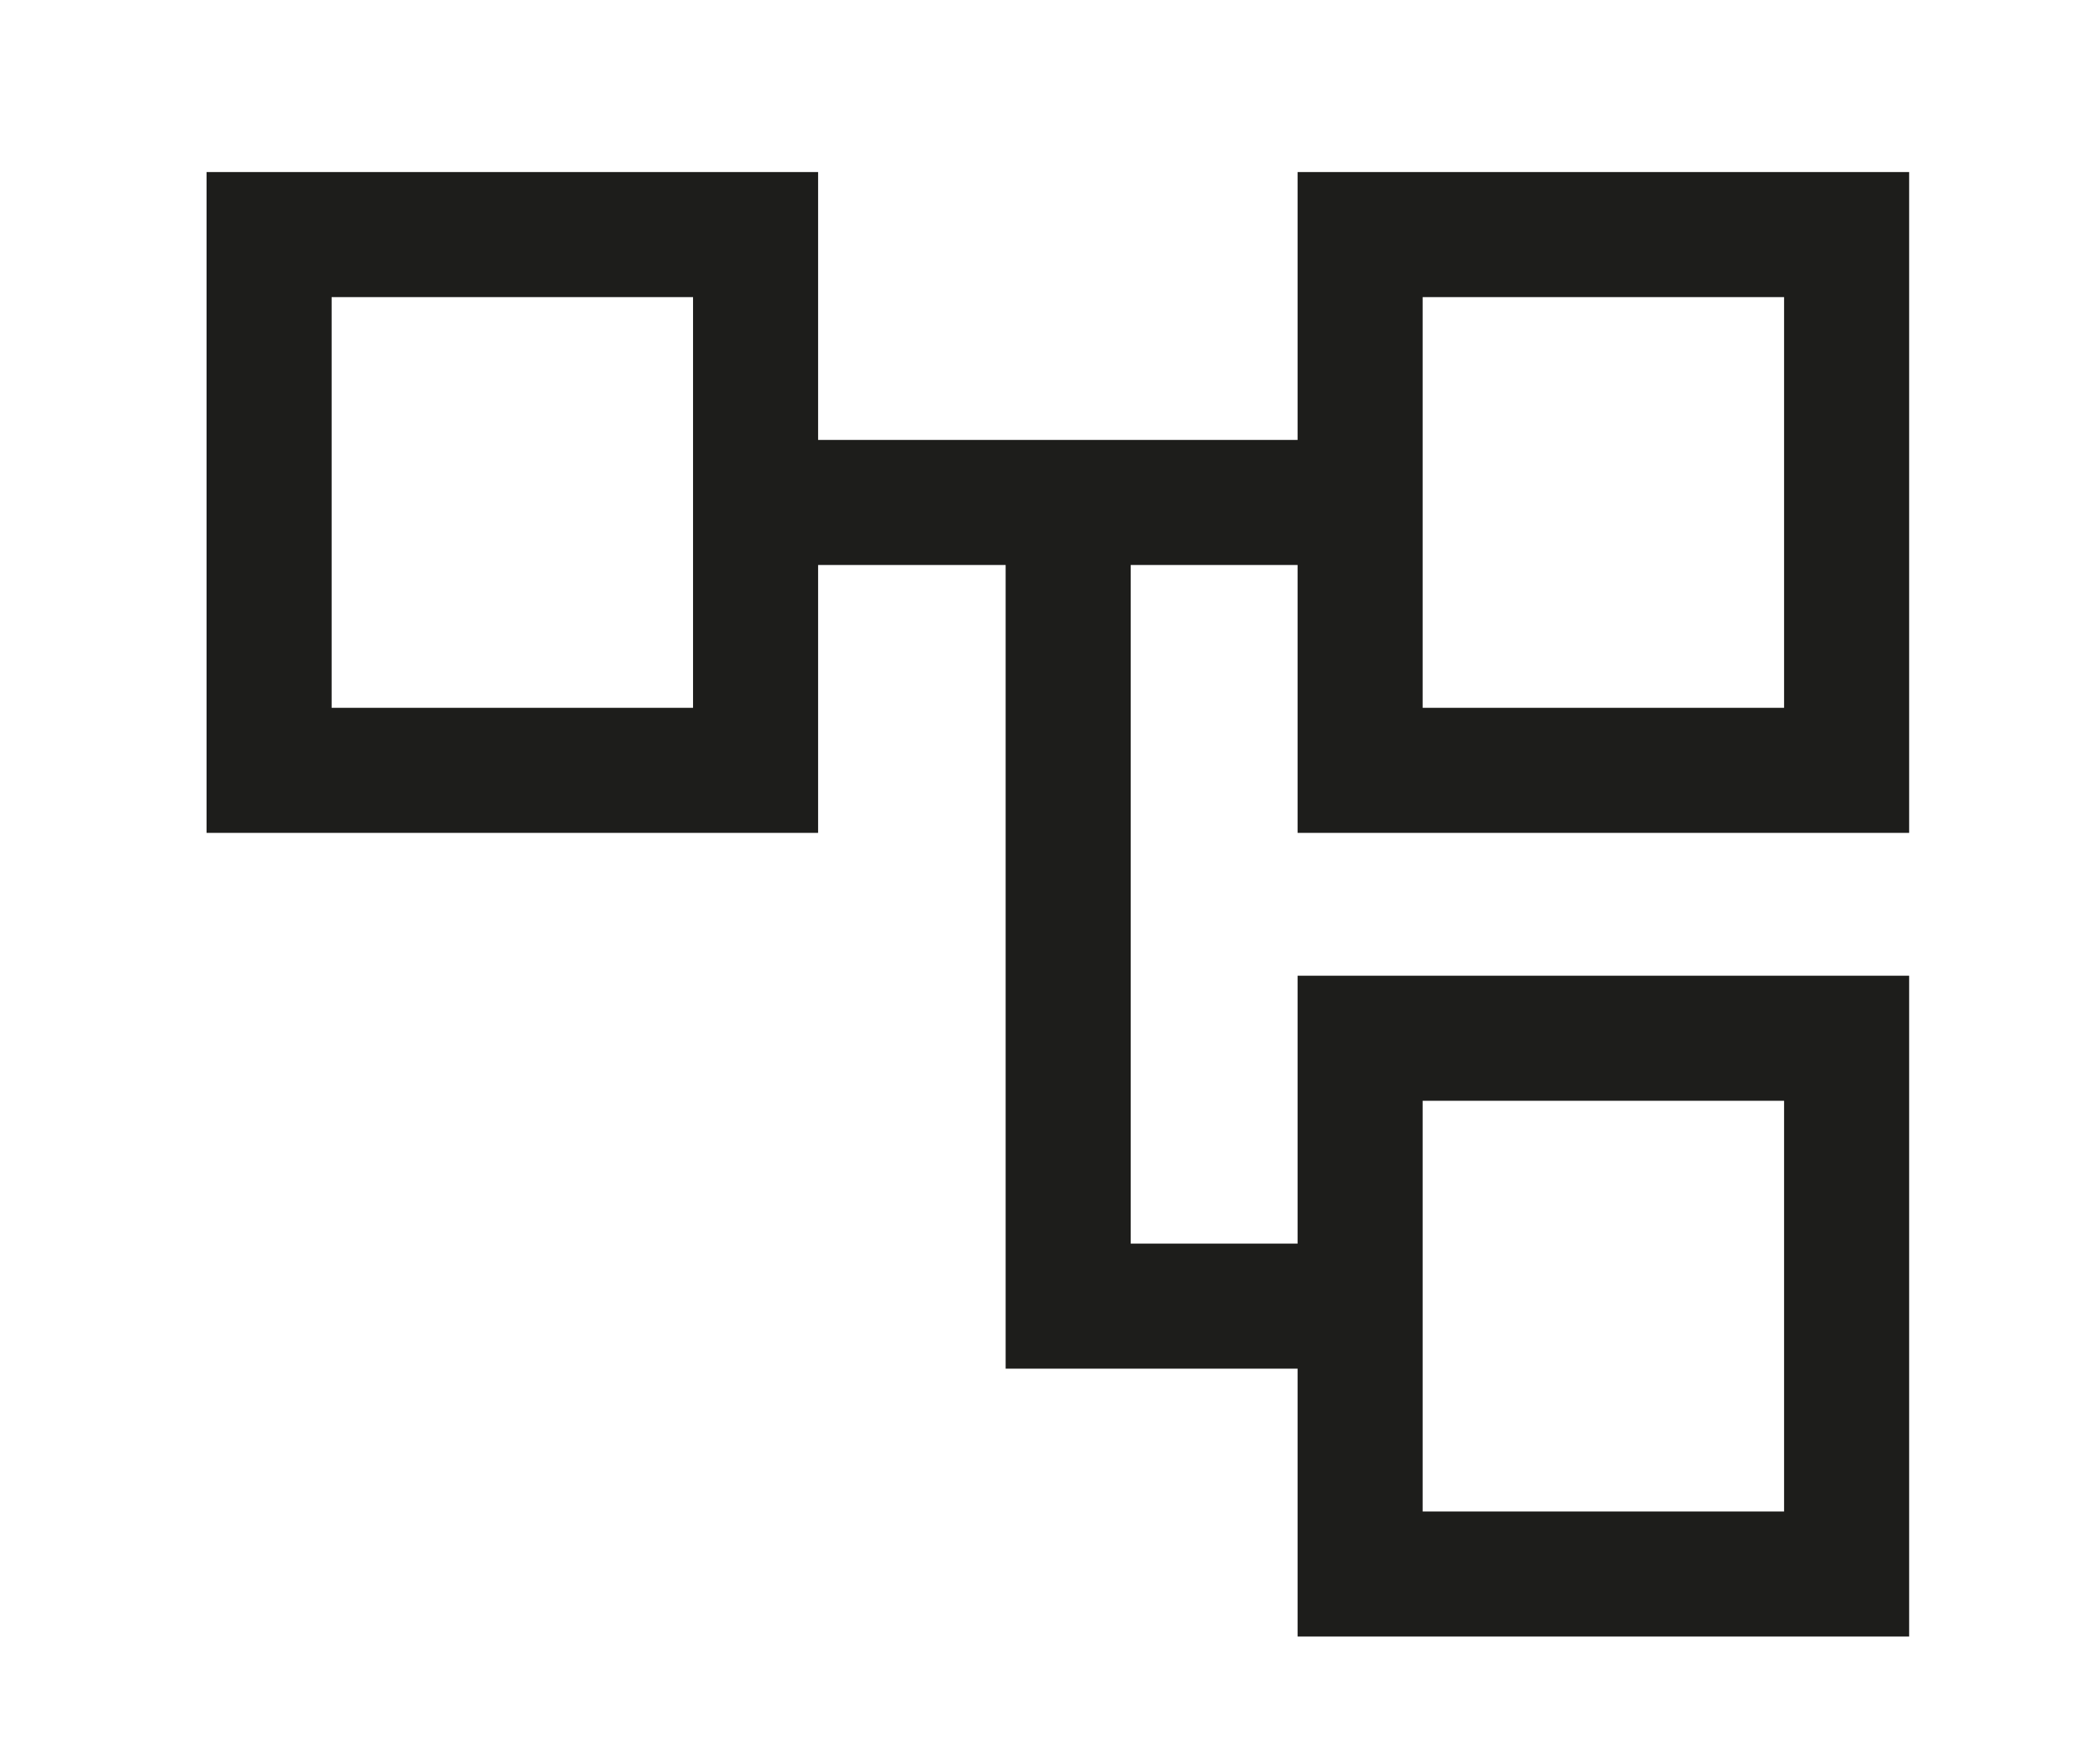 <?xml version="1.0" encoding="UTF-8"?>
<svg id="Capa_1" data-name="Capa 1" xmlns="http://www.w3.org/2000/svg" viewBox="0 0 671.63 562.23">
  <defs>
    <style>
      .cls-1 {
        fill: none;
        stroke: #1d1d1b;
        stroke-miterlimit: 10;
        stroke-width: 40px;
      }
    </style>
  </defs>
  <rect class="cls-1" x="86.06" y="75.03" width="155.59" height="171.36"/>
  <rect class="cls-1" x="435" y="75.03" width="155.59" height="171.36"/>
  <rect class="cls-1" x="435" y="332.08" width="155.59" height="171.36"/>
  <polyline class="cls-1" points="435 417.76 341.63 417.76 341.63 160.71 420.51 160.71 258.67 160.71"/>
</svg>